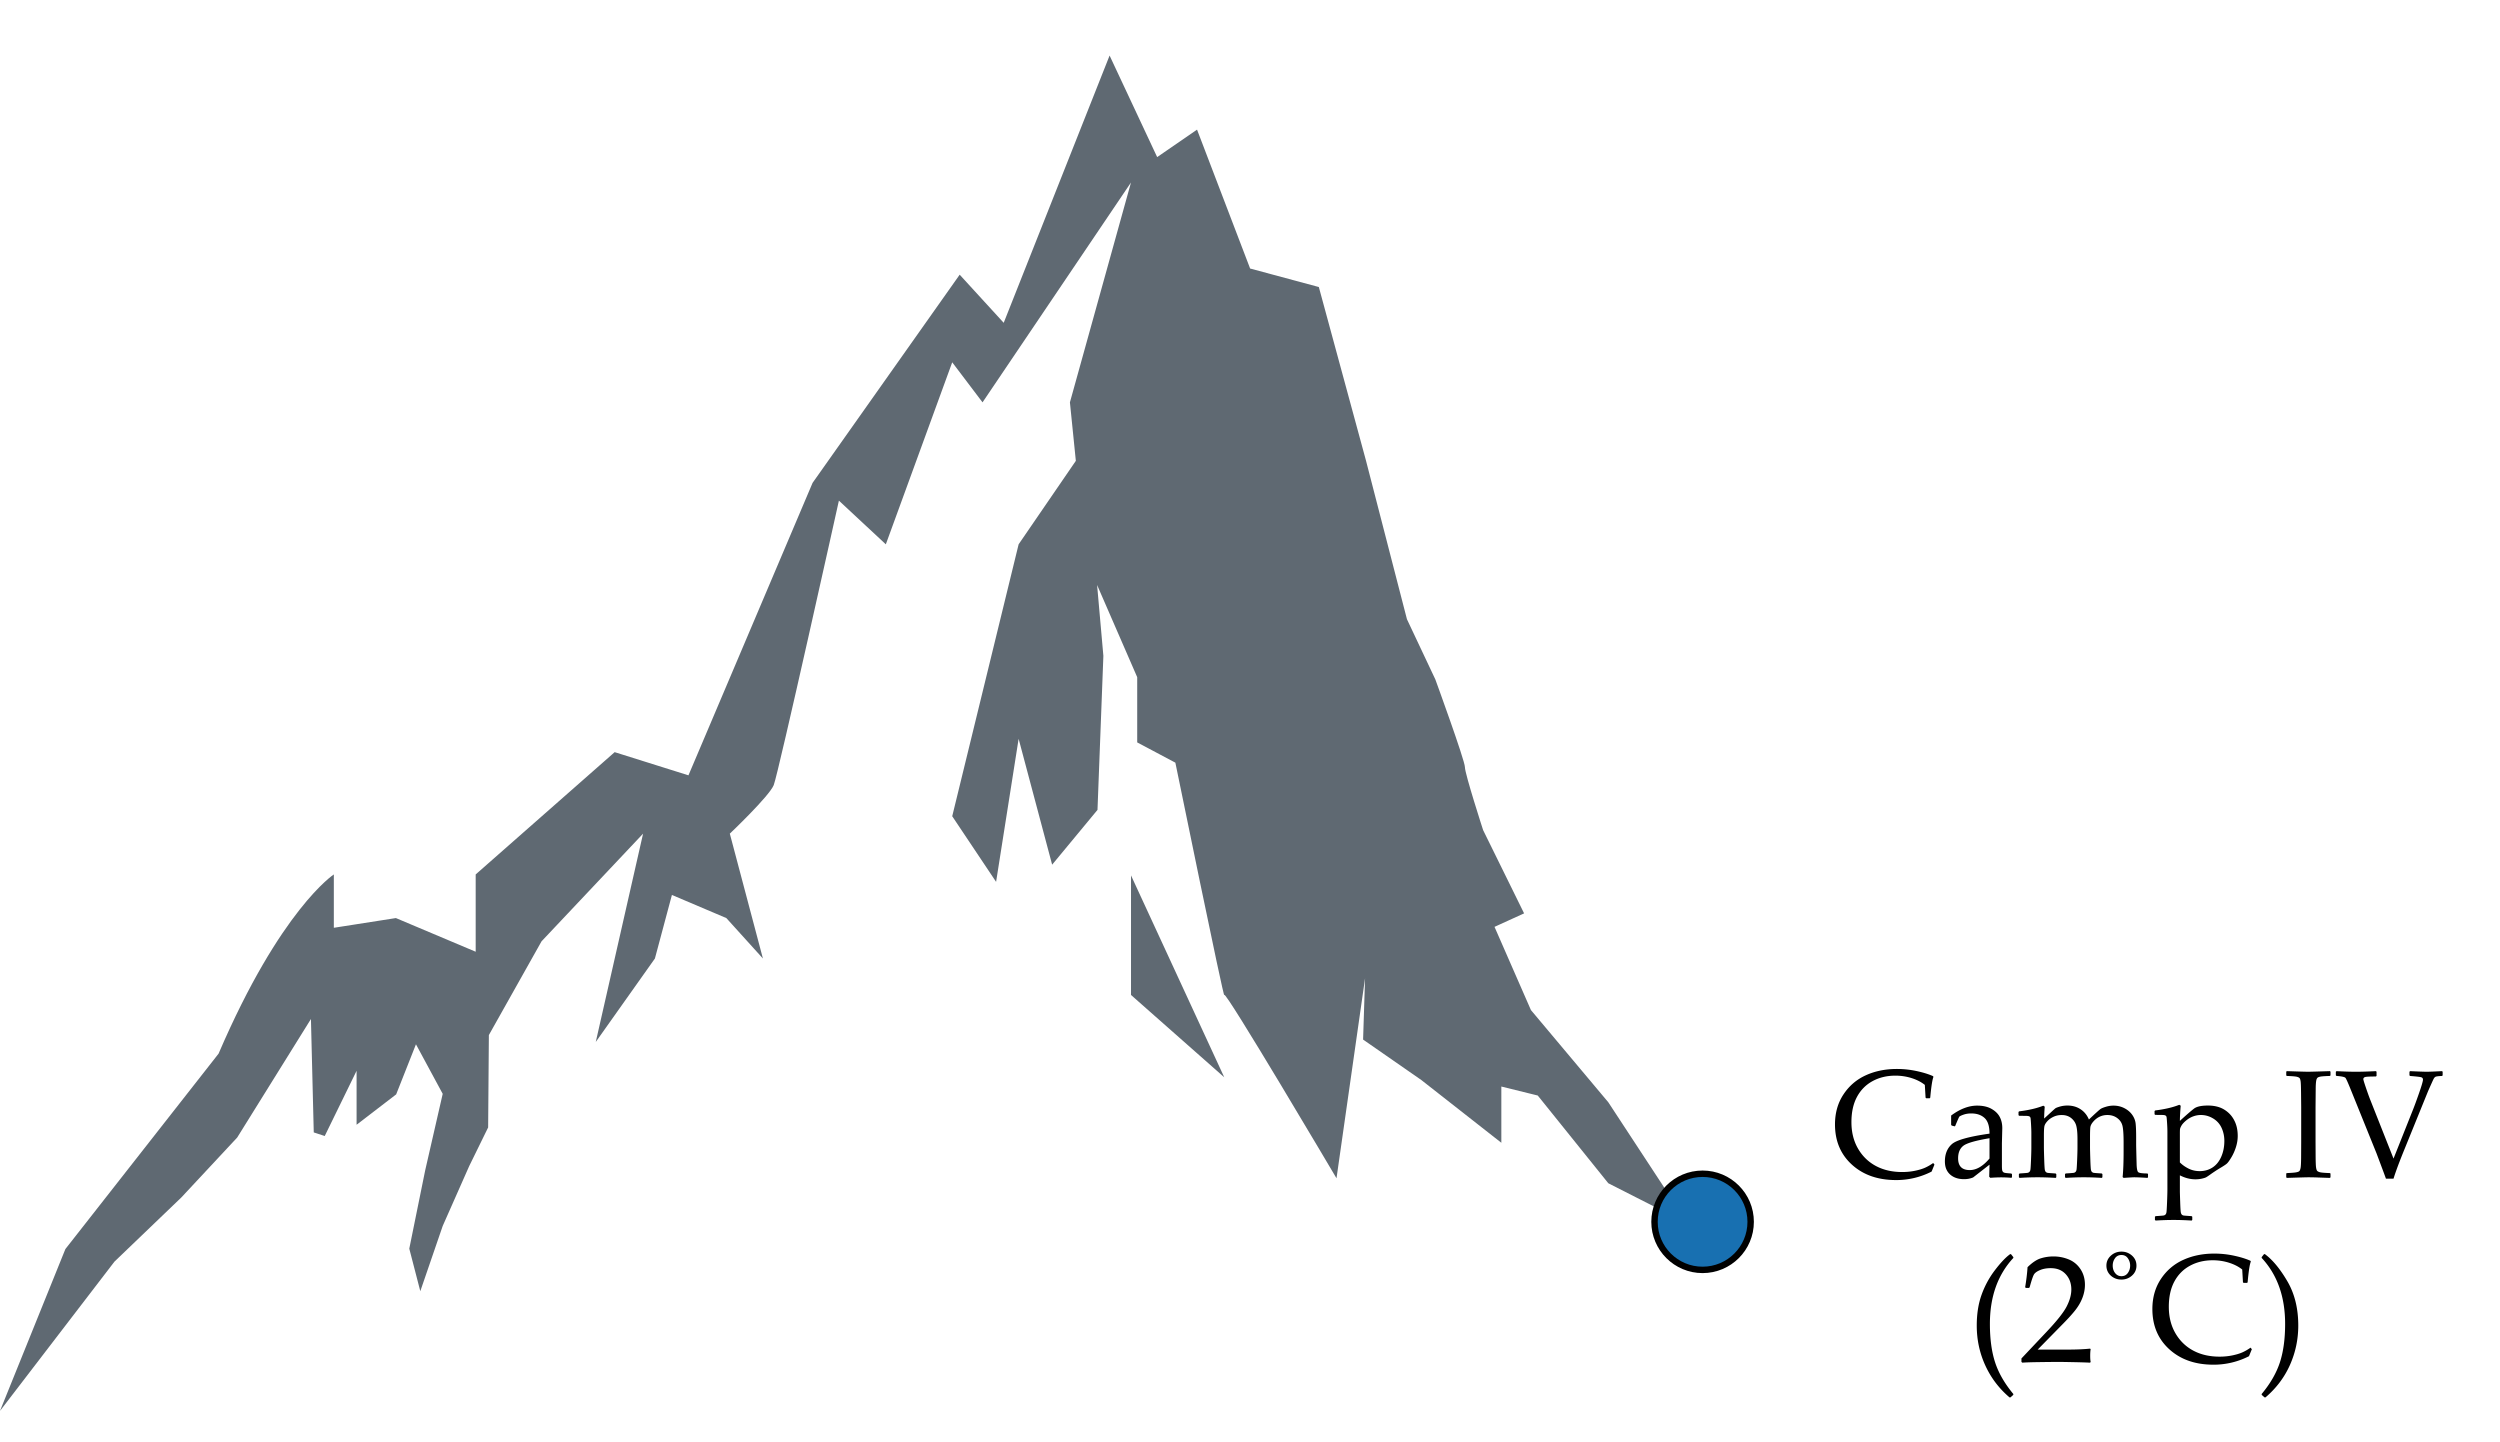 <svg xmlns="http://www.w3.org/2000/svg" width="390" height="225" viewBox="0 0 390 225"><path fill="#FFF" d="M0 0h390v225H0z"/><path d="M301.775 181.676l-.445 1.09a12.072 12.072 0 0 1-5.555 1.324c-2.82 0-5.111-.801-6.873-2.402s-2.643-3.695-2.643-6.281c0-1.781.439-3.338 1.318-4.67s2.039-2.328 3.48-2.988 3.061-.99 4.857-.99c1.039 0 2.066.109 3.082.328s1.863.48 2.543.785l.082.117c-.18.438-.348 1.52-.504 3.246l-.082.094h-.551l-.094-.094-.117-1.992c-.57-.453-1.26-.807-2.068-1.061s-1.65-.381-2.525-.381c-1.32 0-2.504.283-3.551.85s-1.859 1.387-2.438 2.461-.867 2.389-.867 3.943c0 1.563.34 2.934 1.02 4.113s1.607 2.086 2.783 2.719 2.549.949 4.119.949c.695 0 1.363-.066 2.004-.199s1.174-.297 1.6-.492.834-.434 1.225-.715l.2.246zm3.153-5.965l-.457-.117-.094-.117v-1.453c1.391-1.031 2.742-1.547 4.055-1.547.898 0 1.645.168 2.238.504s1.023.756 1.289 1.26.398 1.092.398 1.764l-.059 2.355v3.492c0 .477.033.766.1.867s.143.17.229.205.246.064.48.088l.668.059.094.105v.469l-.094.094c-.57-.047-1.102-.07-1.594-.07-.469 0-1.031.023-1.688.07l-.176-.164.047-1.887-2.555 1.992c-.43.18-.898.27-1.406.27-.625 0-1.162-.113-1.611-.34s-.793-.543-1.031-.949-.357-.898-.357-1.477c0-1.148.359-2.045 1.078-2.689s2.68-1.193 5.883-1.646c0-1.156-.258-1.971-.773-2.443s-1.207-.709-2.074-.709c-.453 0-.865.066-1.236.199s-.584.24-.639.322-.266.561-.633 1.436l-.082.057zm5.437 1.852c-2.188.367-3.551.762-4.09 1.184s-.809 1.074-.809 1.957c0 1.219.605 1.828 1.816 1.828 1.039 0 2.066-.602 3.082-1.805v-3.164zm8.391-5.074l.223.152a27.611 27.611 0 0 0-.094 1.852l1.113-1.02c.313-.289.52-.475.621-.557s.34-.178.715-.287.77-.164 1.184-.164c.781 0 1.465.193 2.051.58s1.02.92 1.301 1.6c1.055-1 1.67-1.555 1.846-1.664s.455-.221.838-.334.766-.17 1.148-.17c.617 0 1.184.133 1.699.398s.926.613 1.23 1.043.482.895.533 1.395.076 1.188.076 2.063v1.23c0 .133.023 1.105.07 2.918.016.742.098 1.184.246 1.324s.629.211 1.441.211l.094.094v.504l-.094.094a38.662 38.662 0 0 0-2.016-.094c-.195 0-.762.031-1.699.094l-.152-.129c.102-1.016.152-2.34.152-3.973v-1.406c0-1.242-.059-2.111-.176-2.607s-.391-.902-.82-1.219-.941-.475-1.535-.475c-.422 0-.816.084-1.184.252s-.697.418-.99.75-.455.641-.486.926-.047.811-.047 1.576v1.465c0 .344.016.988.047 1.934s.064 1.496.1 1.652.09.268.164.334.16.109.258.129.518.053 1.26.1l.105.094v.492l-.094.105a43.908 43.908 0 0 0-2.824-.094c-.836 0-1.773.031-2.813.094l-.105-.105v-.492l.105-.094c.758-.047 1.186-.082 1.283-.105s.184-.072.258-.146.125-.188.152-.34.059-.656.094-1.512.053-1.502.053-1.939v-1.336c0-.883-.061-1.563-.182-2.039s-.381-.879-.779-1.207-.898-.492-1.5-.492c-.469 0-.896.092-1.283.275s-.703.41-.949.68-.398.521-.457.756-.088.742-.088 1.523v1.734c0 .344.016.988.047 1.934s.064 1.496.1 1.652.09.268.164.334.16.109.258.129.518.053 1.26.1l.105.094v.492l-.094.105a43.908 43.908 0 0 0-2.824-.094c-.898 0-1.836.031-2.813.094l-.105-.105v-.492l.105-.094c.758-.047 1.186-.082 1.283-.105s.184-.072.258-.146.125-.188.152-.34.059-.656.094-1.512.053-1.502.053-1.939v-2.309c0-.313-.016-.738-.047-1.277s-.057-.871-.076-.996-.08-.217-.182-.275-.305-.088-.609-.088l-.984-.012-.105-.094v-.504l.094-.094c1.492-.182 2.749-.475 3.773-.881zm21.211-.141l.223.141c-.078.891-.121 1.68-.129 2.367 1.063-.969 1.803-1.609 2.221-1.922s1.139-.469 2.162-.469c.641 0 1.223.088 1.746.264s1.008.465 1.453.867.797.906 1.055 1.512.387 1.307.387 2.104c0 .563-.09 1.133-.27 1.711s-.416 1.113-.709 1.605-.527.818-.703.979-.537.4-1.084.721c-.492.297-.98.617-1.465.961-.336.242-.57.398-.703.469s-.355.141-.668.211-.645.105-.996.105c-.813 0-1.621-.207-2.426-.621v2.496c0 .172.016.725.047 1.658s.064 1.479.1 1.635.088.27.158.34.156.115.258.135.523.053 1.266.1l.105.094v.492l-.094.105c-.977-.063-1.914-.094-2.813-.094s-1.836.031-2.813.094l-.105-.105v-.492l.105-.094c.75-.047 1.176-.082 1.277-.105s.189-.072.264-.146.125-.193.152-.357.059-.688.094-1.57.053-1.547.053-1.992v-8.977c0-.406-.018-.877-.053-1.412s-.064-.846-.088-.932-.08-.156-.17-.211-.291-.082-.604-.082l-.984-.012-.105-.094v-.504l.094-.094c1.492-.182 2.746-.475 3.762-.881zm.094 8.988c.359.367.805.686 1.336.955s1.117.404 1.758.404c.758 0 1.428-.191 2.01-.574s1.033-.943 1.354-1.682.48-1.557.48-2.455c0-.727-.143-1.402-.428-2.027s-.727-1.117-1.324-1.477-1.232-.539-1.904-.539c-.414 0-.816.072-1.207.217s-.756.357-1.096.639-.584.549-.732.803-.227.465-.234.633-.012.354-.012.557v4.546zm16.687-14.238l1.465.047c.961.031 1.59.047 1.887.047.266 0 1.387-.031 3.363-.094l.094.082v.586l-.094.082c-.539.016-.955.039-1.248.07s-.506.09-.639.176-.221.287-.264.604-.064.756-.064 1.318l-.023 2.695v5.426l.012 2.285c.008.883.031 1.453.07 1.711s.096.43.17.516.217.158.428.217.73.104 1.559.135l.094.07v.586l-.094.094c-.039 0-.727-.023-2.063-.07a47.219 47.219 0 0 0-1.301-.023c-.242 0-1.359.031-3.352.094l-.094-.094v-.586l.094-.07c.727-.031 1.211-.07 1.453-.117s.404-.107.486-.182.148-.232.199-.475.08-.781.088-1.617l.012-2.473v-5.426l-.023-2.285c-.008-.891-.029-1.465-.064-1.723s-.09-.43-.164-.516-.217-.156-.428-.211-.73-.098-1.559-.129l-.094-.082v-.586l.094-.082zm15.457 16.77c-.117-.344-.605-1.656-1.465-3.938l-3.984-9.855c-.453-1.125-.738-1.764-.855-1.916s-.586-.256-1.406-.311l-.105-.105v-.539l.105-.105c1.195.063 2.211.094 3.047.094.781 0 1.816-.031 3.105-.094l.094.094v.645l-.094.094c-.945 0-1.51.029-1.693.088s-.275.17-.275.334c0 .094.125.51.375 1.248s.473 1.361.668 1.869l3.668 9.27 3.059-7.688c.211-.523.52-1.367.926-2.531s.609-1.863.609-2.098c0-.195-.096-.32-.287-.375s-.764-.121-1.717-.199l-.105-.094v-.563l.105-.094c1.367.063 2.238.094 2.613.094.305 0 1.094-.031 2.367-.094l.094.094v.563l-.094.094c-.563.023-.902.066-1.02.129s-.221.184-.311.363-.369.797-.838 1.852l-3.656 9c-.82 2.008-1.402 3.566-1.746 4.676h-1.184zM313.494 218c-1.633-1.383-2.895-3.045-3.785-4.986s-1.336-4.018-1.336-6.229c0-1.797.25-3.395.75-4.793s1.197-2.684 2.092-3.855 1.686-2.004 2.373-2.496l.129.012.363.457v.129c-2.438 2.625-3.656 6.055-3.656 10.289 0 2.344.271 4.346.814 6.006s1.49 3.303 2.842 4.928l-.012.141-.434.387-.14.01zm1.992-5.425l-.141-.117v-.539l3.926-4.16c1.617-1.711 2.664-3.035 3.141-3.973s.715-1.813.715-2.625c0-.953-.289-1.746-.867-2.379s-1.359-.949-2.344-.949c-.633 0-1.184.098-1.652.293s-.783.414-.943.656-.393.922-.697 2.039l-.105.094h-.48l-.117-.105c.18-1.055.305-2.098.375-3.129.734-.719 1.42-1.178 2.057-1.377s1.303-.299 1.998-.299c.828 0 1.621.156 2.379.469s1.367.818 1.828 1.518.691 1.51.691 2.432c0 .688-.135 1.377-.404 2.068s-.664 1.359-1.184 2.004-1.229 1.416-2.127 2.314l-3.656 3.727h4.629c1.422 0 2.605-.051 3.551-.152l.082.094c-.047.266-.07.613-.07 1.043 0 .391.023.699.07.926l-.082.129c-.563-.031-1.426-.059-2.59-.082s-1.934-.035-2.309-.035c-.758 0-1.777.01-3.059.029s-2.154.047-2.615.086zm17.801-15.141c0 .625-.232 1.145-.697 1.559s-1.014.621-1.646.621c-.453 0-.857-.1-1.213-.299s-.633-.459-.832-.779-.299-.688-.299-1.102c0-.609.23-1.125.691-1.547s1.012-.633 1.652-.633c.453 0 .859.104 1.219.311s.637.469.832.785.293.678.293 1.084zm-.984 0c0-.414-.117-.793-.352-1.137s-.57-.516-1.008-.516c-.43 0-.764.168-1.002.504s-.357.719-.357 1.148c0 .461.127.852.381 1.172s.58.48.979.48c.43 0 .764-.168 1.002-.504s.357-.717.357-1.147zm18.984 13.043l-.445 1.09a12.072 12.072 0 0 1-5.555 1.324c-2.82 0-5.111-.801-6.873-2.402s-2.643-3.695-2.643-6.281c0-1.781.439-3.338 1.318-4.67s2.039-2.328 3.48-2.988 3.061-.99 4.857-.99c1.039 0 2.066.109 3.082.328s1.863.48 2.543.785l.082.117c-.18.438-.348 1.52-.504 3.246l-.082.094h-.551l-.094-.094-.117-1.992c-.57-.453-1.26-.807-2.068-1.061s-1.65-.381-2.525-.381c-1.32 0-2.504.283-3.551.85s-1.859 1.387-2.438 2.461-.867 2.389-.867 3.943c0 1.563.34 2.934 1.02 4.113s1.607 2.086 2.783 2.719 2.549.949 4.119.949c.695 0 1.363-.066 2.004-.199s1.174-.297 1.6-.492.834-.434 1.225-.715l.2.246zm2.121 7.523l-.141-.012-.445-.387v-.141c1.352-1.625 2.299-3.27 2.842-4.934s.814-3.664.814-6c0-4.234-1.219-7.664-3.656-10.289v-.129l.363-.457.129-.012c1.203.883 2.373 2.295 3.51 4.236s1.705 4.244 1.705 6.908c0 2.156-.432 4.205-1.295 6.146s-2.138 3.634-3.826 5.071z"/><g fill="#5F6972"><path d="M216.441 84.817l-3.349-12.968-7.354-27.072-10.719-2.888-8.281-21.667-6.22 4.286-7.422-15.842-16.518 41.692-6.868-7.506-22.948 32.477-18 42.414-1.363 3.208-11.512-3.615-21.681 19.075v12.059l-12.448-5.252-6.783 1.063-2.898.453v-8.323s-8.298 5.423-17.98 27.959L10.2 194.853 0 220.102l17.854-23.287L28.292 186.8 37 177.458l11.506-18.492.44 17.691 1.711.561 4.97-10.175v8.419l6.174-4.74 1.4-3.541 1.688-4.271 4.173 7.729-2.736 11.95-2.478 12.2 1.719 6.637 3.494-10.174 4.134-9.342 2.955-6.03.113-14.41 8.217-14.624 15.84-16.796-7.381 32.495 9.226-13.018 2.653-9.916 8.49 3.607 5.707 6.308-5.164-19.478s6.14-5.821 6.85-7.573c.71-1.755 10.167-44.376 10.167-44.376l7.32 6.814 10.359-28.394 4.729 6.247 23.16-34.302-9.528 34.302.924 9.126-8.926 13.021-10.358 42.419 6.844 10.236 3.515-22.313 5.229 19.633 7.075-8.548.917-24.022-.98-11.063 6.257 14.384v10.175l5.953 3.16s7.627 37.293 7.627 36.24c0-1.05 17.511 28.596 17.511 28.596l4.455-31.21-.307 9.571 9.085 6.311 12.481 9.788v-8.773l5.68 1.403 11.007 13.686 12.425 6.316-12.425-18.947-12.072-14.386-5.68-12.981 4.614-2.104-6.391-12.985s-2.84-8.769-2.84-9.822c0-1.053-4.613-13.686-4.613-13.686l-4.431-9.394-3.043-11.78z"/><path d="M176.437 155.215l14.547 12.844-14.547-31.497z"/></g><circle fill="#1870B1" stroke="#000" stroke-miterlimit="10" cx="265.604" cy="190.604" r="7.5"/></svg>